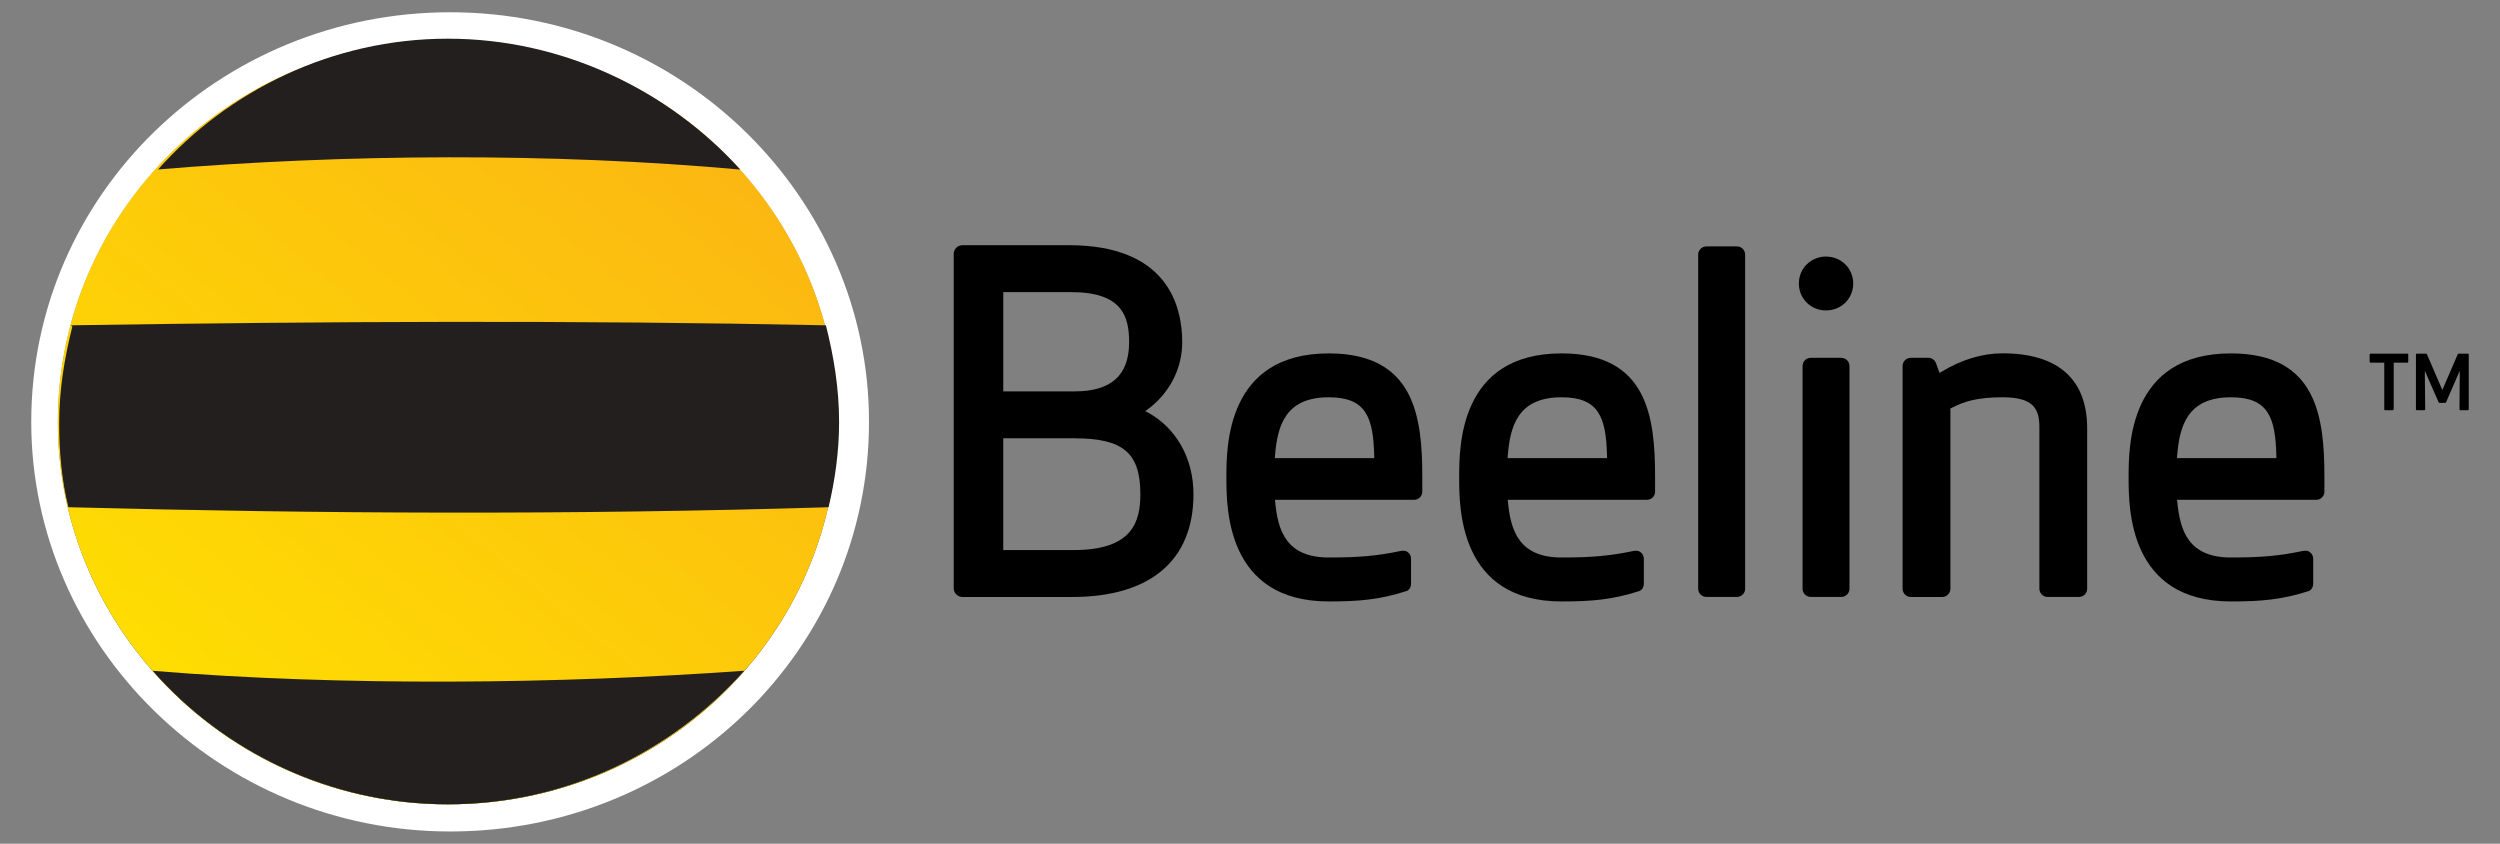 <svg width="160" height="54" viewBox="0 0 160 54" fill="none" xmlns="http://www.w3.org/2000/svg">
<rect x="0" y="0" width="160" height="54" fill="#808080" stroke="none"/>
<path d="M2 27C2 41.365 14.046 53.215 28.808 53.215C43.661 53.215 55.616 41.544 55.616 27C55.616 12.635 43.661 0.785 28.808 0.785C14.046 0.785 2 12.456 2 27Z" fill="white"/>
<path d="M151.709 22.633C151.685 22.633 151.657 22.657 151.657 22.684V23.158C151.657 23.184 151.685 23.209 151.709 23.209H152.593V26.201C152.593 26.227 152.616 26.253 152.645 26.253H153.141C153.167 26.253 153.197 26.227 153.197 26.201V23.209H154.076C154.103 23.209 154.128 23.184 154.128 23.158V22.684C154.128 22.657 154.103 22.633 154.076 22.633" fill="black"/>
<path d="M115.127 18.143C115.127 19.112 115.891 19.867 116.866 19.867C117.838 19.867 118.606 19.112 118.606 18.143C118.606 17.181 117.838 16.419 116.866 16.419C115.891 16.419 115.127 17.177 115.127 18.143Z" fill="black"/>
<path d="M124.237 23.805L124.13 23.868L123.905 23.248C123.83 23.038 123.63 22.899 123.41 22.899H122.29C122.002 22.899 121.766 23.133 121.766 23.424V37.682C121.766 37.968 122.002 38.207 122.29 38.207H124.298C124.589 38.207 124.826 37.968 124.826 37.682V26.141L124.881 26.117C125.709 25.687 126.545 25.426 128.172 25.426C130.128 25.426 130.521 26.152 130.521 27.333V37.683C130.521 37.968 130.757 38.204 131.044 38.204H133.056C133.344 38.204 133.579 37.968 133.579 37.683V27.416C133.579 24.273 131.712 22.613 128.172 22.613C126.861 22.613 125.537 23.014 124.237 23.805Z" fill="black"/>
<path d="M118.367 23.426C118.367 23.134 118.131 22.901 117.842 22.901H115.887C115.599 22.901 115.364 23.134 115.364 23.426V37.683C115.364 37.969 115.599 38.204 115.887 38.204H117.839C118.131 38.204 118.367 37.969 118.367 37.683" fill="black"/>
<path d="M111.688 16.293C111.688 16.003 111.451 15.769 111.159 15.769H109.216C108.92 15.769 108.684 16.003 108.684 16.293V37.683C108.684 37.969 108.92 38.204 109.212 38.204H111.159C111.451 38.204 111.688 37.969 111.688 37.683" fill="black"/>
<path d="M81.597 29.204C81.745 27.241 82.264 25.426 85.044 25.426C87.431 25.426 87.895 26.701 87.951 29.208L87.956 29.32H81.588L81.597 29.204ZM78.489 30.555C78.489 32.518 78.489 38.493 85.044 38.493C87.008 38.493 88.303 38.374 89.995 37.834C90.195 37.774 90.307 37.563 90.307 37.361V35.757C90.307 35.577 90.219 35.415 90.071 35.32C89.923 35.219 89.751 35.24 89.575 35.275C88.107 35.581 86.936 35.68 85.044 35.68C82.317 35.68 81.781 33.96 81.609 32.105L81.597 31.989H90.499C90.791 31.989 91.027 31.756 91.027 31.47V30.555C91.027 26.713 90.567 22.618 85.044 22.618C78.489 22.613 78.489 28.594 78.489 30.555Z" fill="black"/>
<path d="M96.495 29.204C96.643 27.241 97.162 25.426 99.942 25.426C102.329 25.426 102.793 26.701 102.85 29.208L102.854 29.32H96.486L96.495 29.204ZM93.387 30.555C93.387 32.518 93.387 38.493 99.942 38.493C101.906 38.493 103.202 38.374 104.893 37.834C105.093 37.774 105.205 37.563 105.205 37.361V35.757C105.205 35.577 105.117 35.415 104.969 35.32C104.821 35.219 104.649 35.24 104.473 35.275C103.005 35.581 101.834 35.68 99.942 35.68C97.215 35.68 96.679 33.96 96.507 32.105L96.495 31.989H105.397C105.69 31.989 105.925 31.756 105.925 31.47V30.555C105.925 26.713 105.466 22.618 99.942 22.618C93.387 22.613 93.387 28.594 93.387 30.555Z" fill="black"/>
<path d="M139.335 29.204C139.483 27.241 140.003 25.426 142.782 25.426C145.17 25.426 145.634 26.701 145.687 29.208L145.69 29.32H139.327L139.335 29.204ZM136.231 30.555C136.231 32.518 136.231 38.493 142.782 38.493C144.747 38.493 146.037 38.374 147.739 37.834C147.93 37.774 148.045 37.563 148.045 37.361V35.757C148.045 35.577 147.957 35.415 147.809 35.32C147.661 35.219 147.486 35.24 147.314 35.275C145.842 35.581 144.678 35.68 142.782 35.68C140.052 35.68 139.519 33.96 139.346 32.105L139.331 31.989H148.238C148.526 31.989 148.762 31.756 148.762 31.47V30.555C148.762 26.713 148.301 22.618 142.782 22.618C136.224 22.613 136.231 28.594 136.231 30.555Z" fill="black"/>
<path d="M68.78 28.052C71.883 28.052 72.983 28.989 72.983 31.627C72.983 33.396 72.475 35.204 68.723 35.204H64.208V28.048H68.78L68.78 28.052ZM68.547 18.695C71.814 18.695 72.263 20.237 72.263 21.899C72.263 24.016 71.123 25.048 68.78 25.048H64.209V18.695H68.547ZM61.601 15.692C61.288 15.692 61.037 15.942 61.037 16.253V37.643C61.037 37.953 61.288 38.207 61.601 38.207H68.611C73.623 38.207 76.382 35.867 76.382 31.627C76.382 29.318 75.263 27.349 73.387 26.359C73.387 26.359 73.339 26.337 73.295 26.307C73.335 26.283 73.379 26.253 73.379 26.253C74.831 25.204 75.662 23.619 75.662 21.899C75.662 19.581 74.722 15.692 68.407 15.692" fill="black"/>
<path d="M157.348 22.633C157.324 22.633 157.309 22.648 157.3 22.663C157.3 22.663 156.397 24.755 156.309 24.961C156.221 24.755 155.32 22.663 155.32 22.663C155.313 22.648 155.293 22.633 155.272 22.633H154.677C154.646 22.633 154.62 22.657 154.62 22.684V26.201C154.62 26.227 154.641 26.253 154.677 26.253H155.161C155.168 26.253 155.188 26.248 155.196 26.236C155.205 26.227 155.212 26.216 155.212 26.197C155.212 26.197 155.196 24.159 155.188 23.729C155.357 24.111 156.076 25.752 156.076 25.752C156.08 25.771 156.101 25.784 156.124 25.784H156.501C156.52 25.784 156.54 25.771 156.544 25.752C156.544 25.752 157.264 24.111 157.425 23.729C157.425 24.159 157.408 26.197 157.408 26.197C157.408 26.216 157.413 26.227 157.421 26.236C157.432 26.248 157.445 26.253 157.46 26.253H157.944C157.973 26.253 158 26.227 158 26.201V22.684C158 22.657 157.976 22.633 157.944 22.633" fill="black"/>
<path d="M3.702 27.018C3.702 40.419 14.916 51.476 28.66 51.476C42.487 51.476 53.617 40.587 53.617 27.018C53.617 13.616 42.487 2.56 28.66 2.56C14.916 2.56 3.702 13.448 3.702 27.018Z" fill="url(#paint0_linear)"/>
<path d="M3.702 27.018C3.702 40.419 14.916 51.476 28.66 51.476C42.487 51.476 53.617 40.587 53.617 27.018C53.617 13.616 42.487 2.56 28.66 2.56C14.916 2.56 3.702 13.448 3.702 27.018Z" fill="url(#paint1_linear)"/>
<path fill-rule="evenodd" clip-rule="evenodd" d="M10.026 10.852C22.083 9.847 35.321 9.763 47.378 10.852C42.825 5.826 36.08 2.476 28.66 2.476C21.24 2.476 14.579 5.826 10.11 10.852H10.026ZM47.547 42.932C35.911 43.77 21.999 43.937 9.773 42.932C14.326 48.125 21.156 51.476 28.66 51.476C36.248 51.476 42.993 48.125 47.631 42.932H47.547ZM4.545 20.819C20.818 20.568 36.585 20.484 52.858 20.819C53.364 22.83 53.702 24.84 53.702 27.018C53.702 28.86 53.449 30.703 53.027 32.462C36.585 32.965 20.397 32.881 4.377 32.462C3.955 30.787 3.787 28.944 3.787 27.101C3.787 24.924 4.124 22.913 4.63 20.903" fill="#231F1F"/>
<defs>
<linearGradient id="paint0_linear" x1="28.66" y1="2.56" x2="28.66" y2="51.476" gradientUnits="userSpaceOnUse">
<stop stop-color="white"/>
<stop offset="1"/>
</linearGradient>
<linearGradient id="paint1_linear" x1="11.539" y1="51.476" x2="60.22" y2="-8.045" gradientUnits="userSpaceOnUse">
<stop stop-color="#FFE100"/>
<stop offset="1" stop-color="#FAA61A"/>
</linearGradient>
</defs>
</svg>
